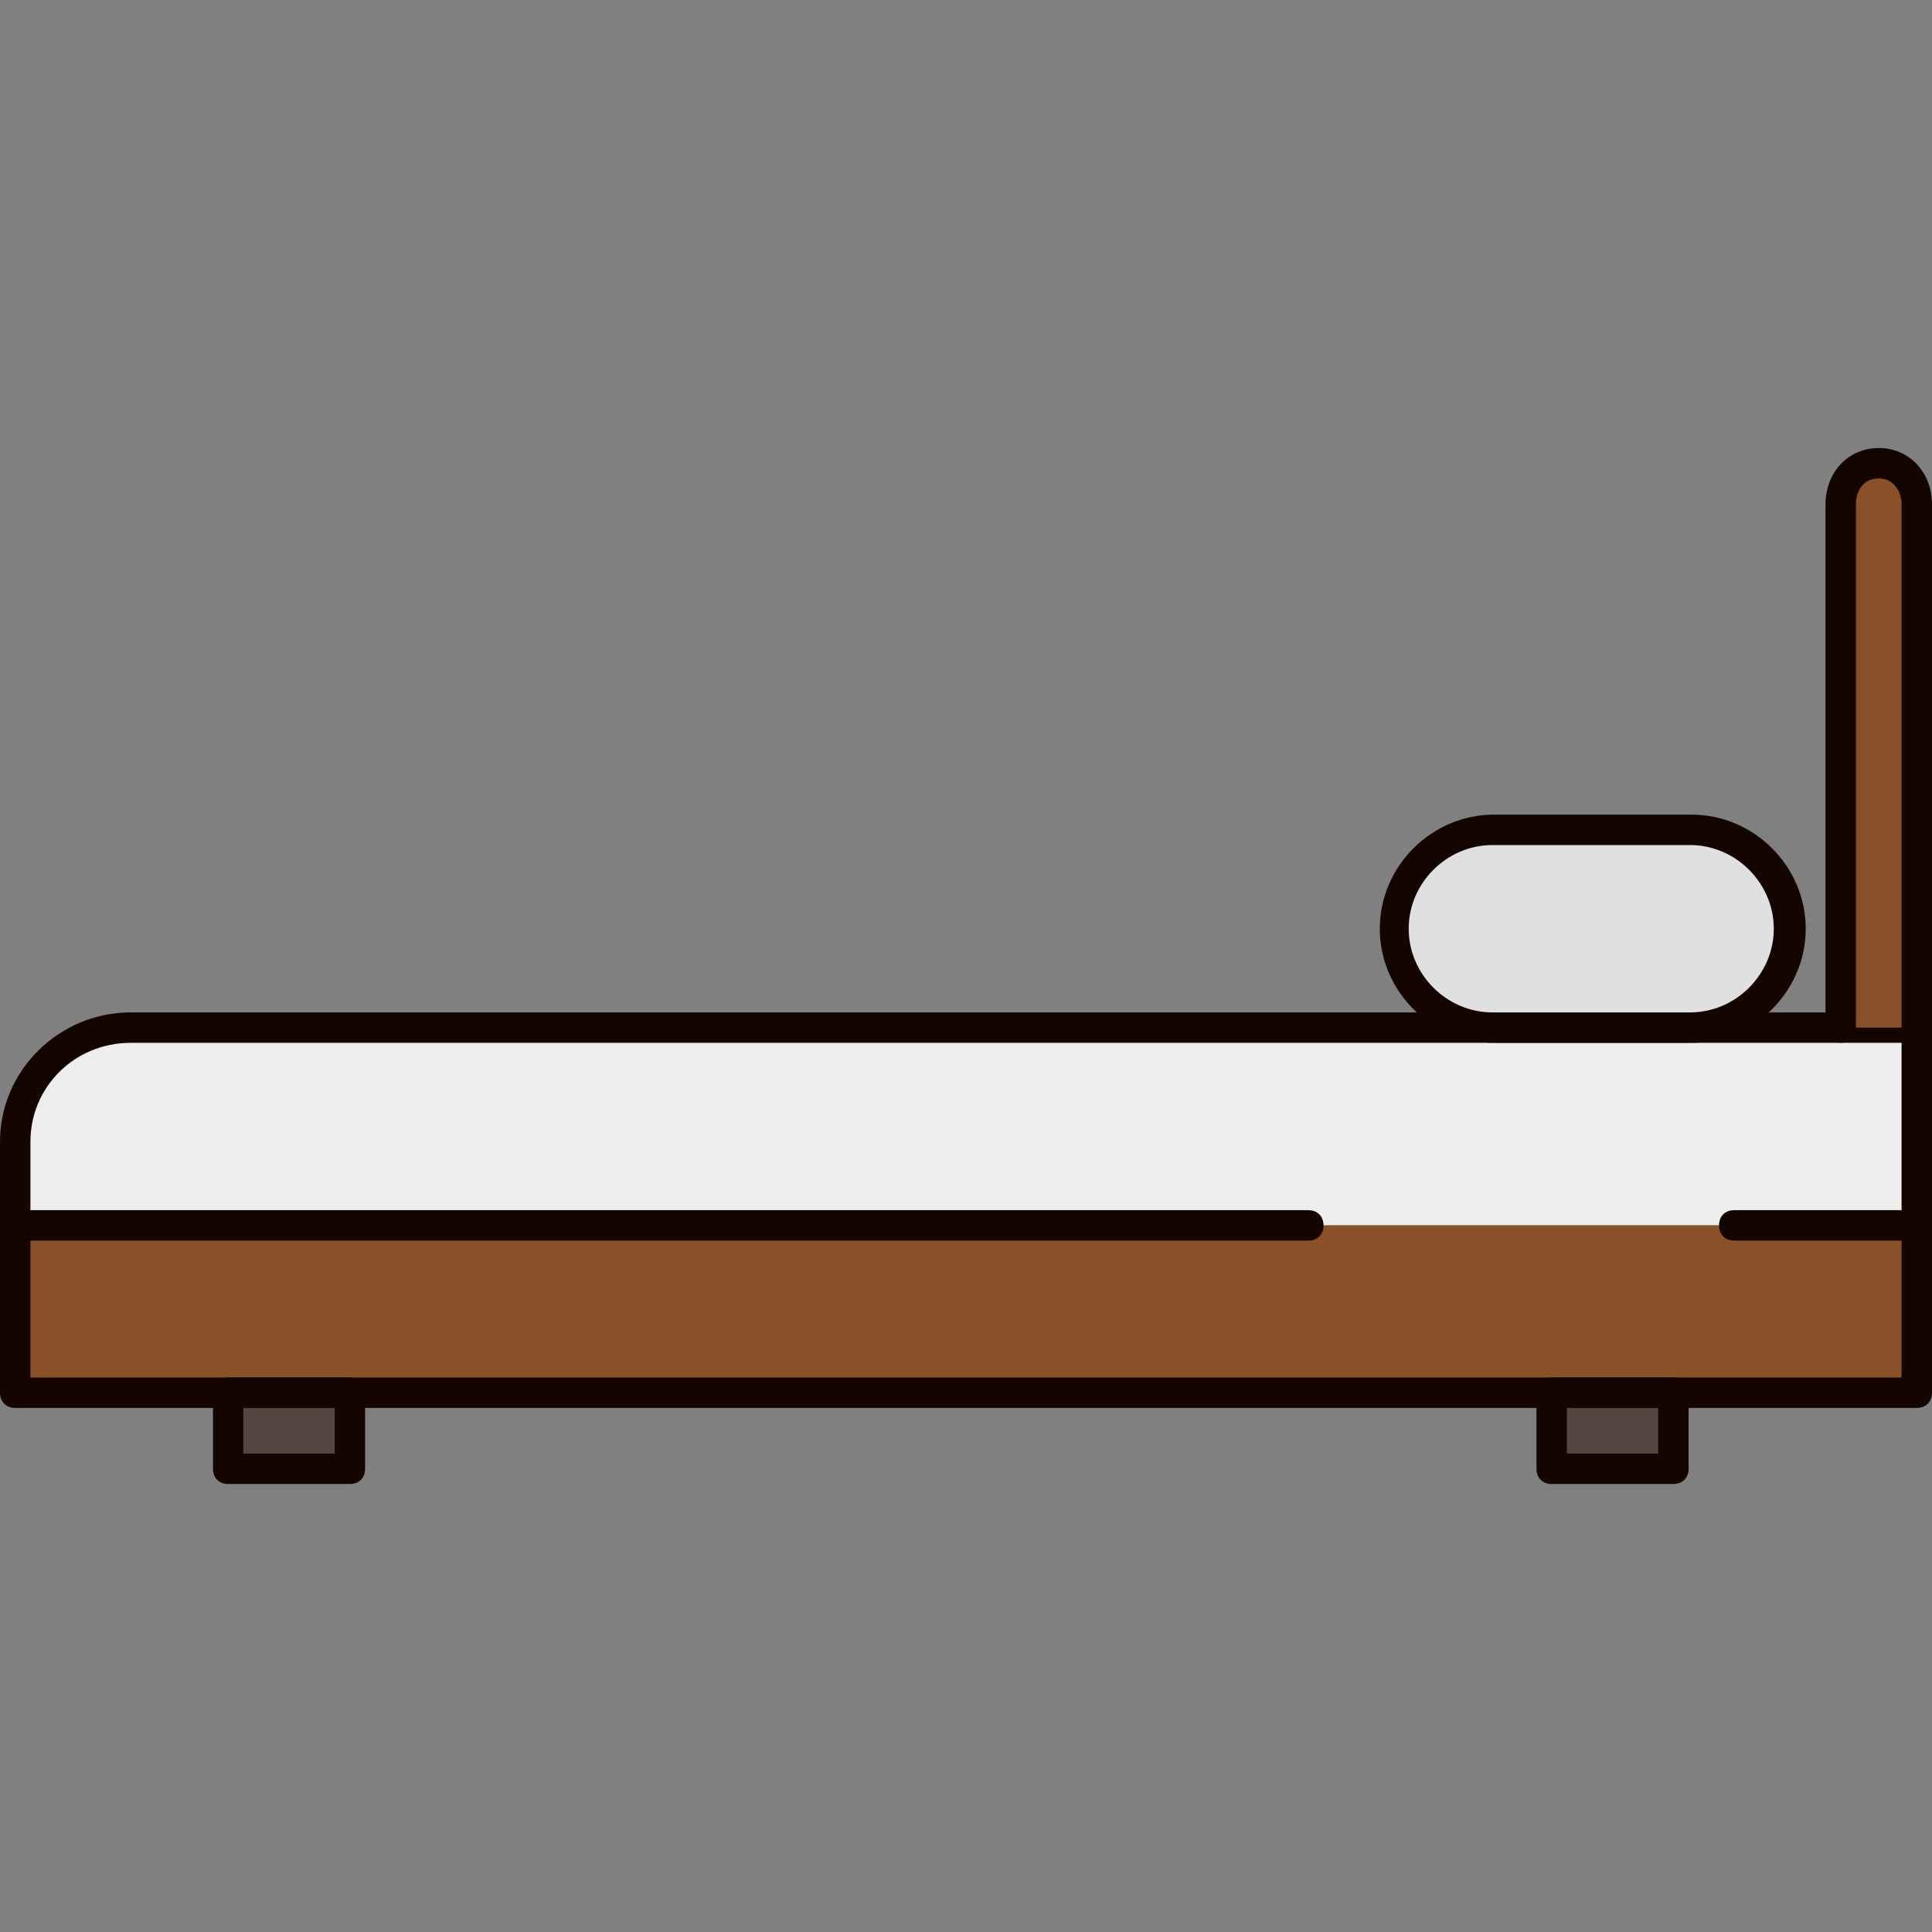 <?xml version="1.0" encoding="iso-8859-1"?>
<!-- Uploaded to: SVG Repo, www.svgrepo.com, Generator: SVG Repo Mixer Tools -->
<svg version="1.1" id="Layer_1" xmlns="http://www.w3.org/2000/svg" xmlns:xlink="http://www.w3.org/1999/xlink" 
	 viewBox="0 0 508 508" xml:space="preserve">
<rect x="0" y="0" width="508" height="508" fill="#808080" stroke="none"/>
<path style="fill:#EEEEEE;" d="M4,322.2v-22c0-16.8,13.6-30,30.4-30H504v30v22"/>
<path style="fill:#140500;" d="M504,326.2c-2.4,0-4-1.6-4-4v-48H34.4c-14.8,0-26.4,11.6-26.4,26v22c0,2.4-1.6,4-4,4s-4-1.6-4-4v-22
	c0-18.8,15.6-34,34.4-34H504c2.4,0,4,1.6,4,4v52C508,324.6,506.4,326.2,504,326.2z"/>
<polyline style="fill:#895129;" points="456,322.2 504,322.2 504,366.2 4,366.2 4,322.2 344,322.2 "/>
<path style="fill:#140500;" d="M504,370.2H4c-2.4,0-4-1.6-4-4v-44c0-2.4,1.6-4,4-4h340c2.4,0,4,1.6,4,4s-1.6,4-4,4H8v36h492v-36h-44
	c-2.4,0-4-1.6-4-4s1.6-4,4-4h48c2.4,0,4,1.6,4,4v44C508,368.6,506.4,370.2,504,370.2z"/>
<rect x="60" y="366.2" style="fill:#554542;" width="32" height="20"/>
<path style="fill:#140500;" d="M92,390.2H60c-2.4,0-4-1.6-4-4v-20c0-2.4,1.6-4,4-4h32c2.4,0,4,1.6,4,4v20
	C96,388.6,94.4,390.2,92,390.2z M64,382.2h24v-12H64V382.2z"/>
<rect x="408" y="366.2" style="fill:#554542;" width="32" height="20"/>
<path style="fill:#140500;" d="M440,390.2h-32c-2.4,0-4-1.6-4-4v-20c0-2.4,1.6-4,4-4h32c2.4,0,4,1.6,4,4v20
	C444,388.6,442.4,390.2,440,390.2z M412,382.2h24v-12h-24V382.2z"/>
<path style="fill:#895129;" d="M504,270.2V132.6c0-6-4-10.8-10-10.8l0,0c-6,0-10,4.8-10,10.8v137.6"/>
<path style="fill:#140500;" d="M504,274.2c-2.4,0-4-1.6-4-4V132.6c0-3.2-2-6.8-6-6.8s-6,3.2-6,6.8v137.6c0,2.4-1.6,4-4,4s-4-1.6-4-4
	V132.6c0-8.4,6-14.8,14-14.8s14,6.4,14,14.8v137.6C508,272.6,506.4,274.2,504,274.2z"/>
<path style="fill:#E0E0E0;" d="M366.4,244.2c0,14.4,11.6,26,26,26h52c14.4,0,26-11.6,26-26l0,0c0-14.4-11.6-26-26-26h-52
	C378,218.2,366.4,229.8,366.4,244.2L366.4,244.2z"/>
<path style="fill:#140500;" d="M444.8,274.2h-52c-16.4,0-30-13.6-30-30s13.6-30,30-30h52c16.4,0,30,13.6,30,30
	S461.2,274.2,444.8,274.2z M392.4,222.2c-12,0-22,10-22,22s10,22,22,22h52c12,0,22-10,22-22s-10-22-22-22H392.4z"/>
</svg>